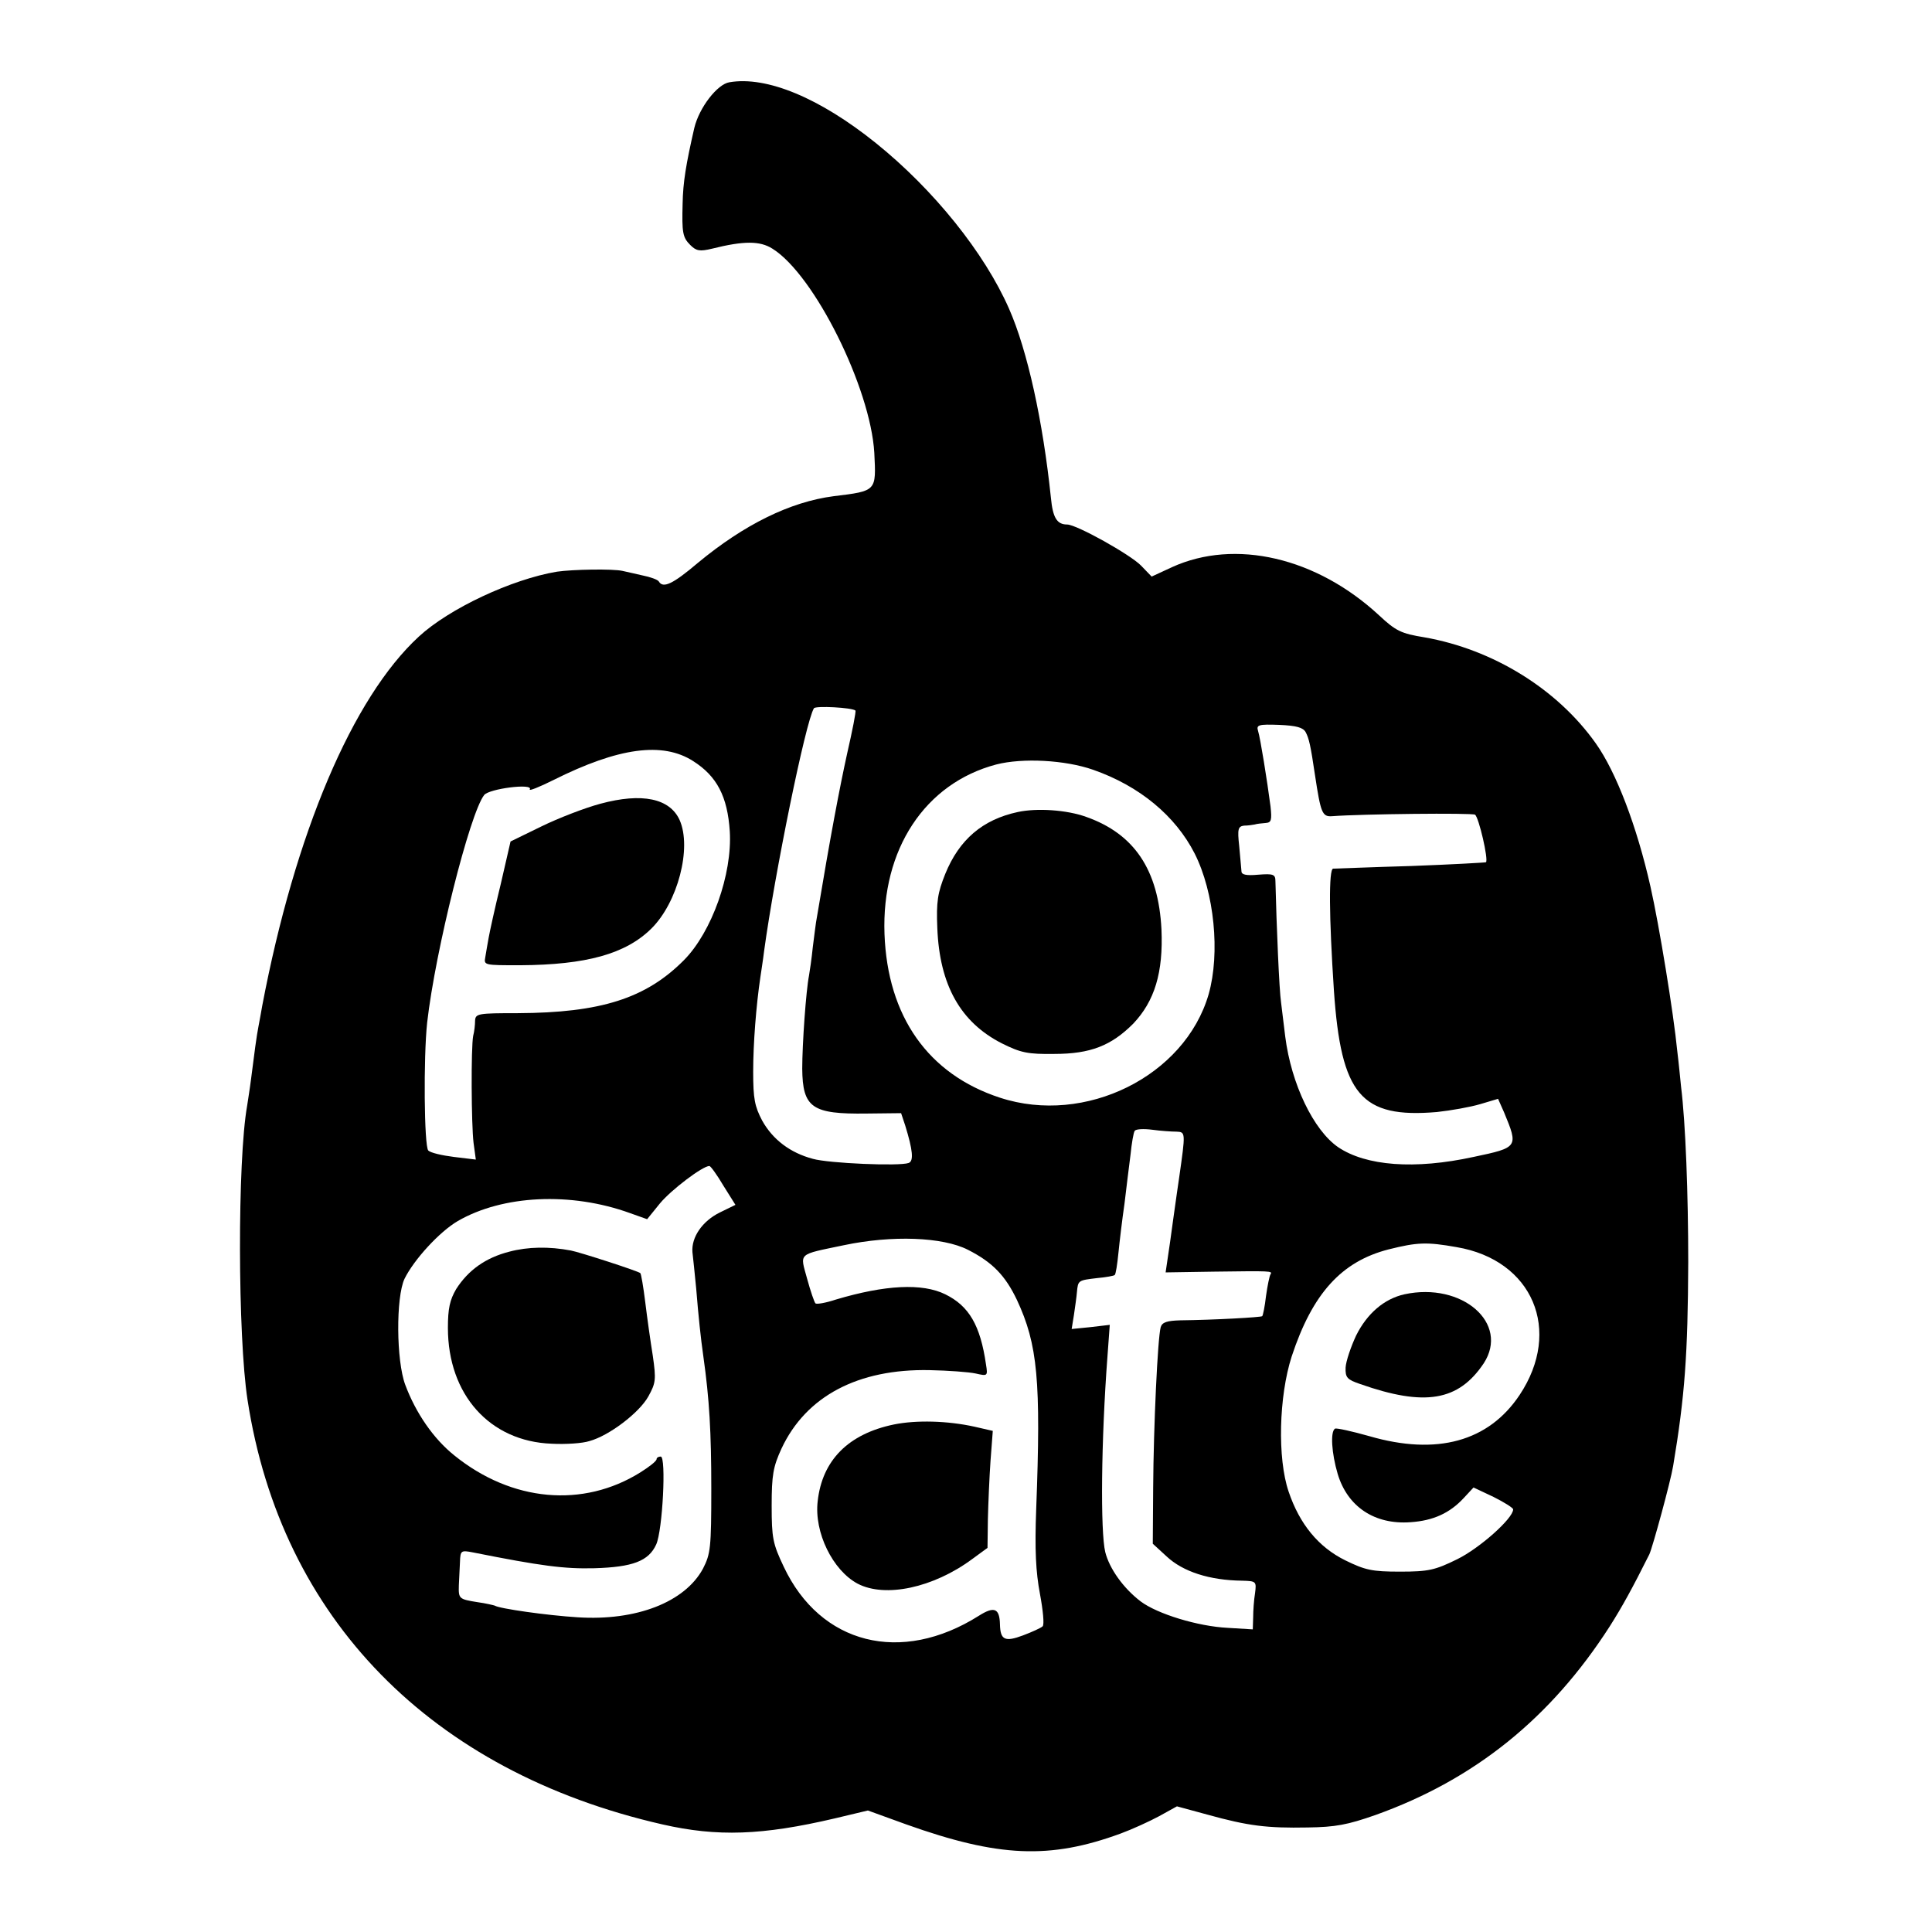 <?xml version="1.0" standalone="no"?>
<!DOCTYPE svg PUBLIC "-//W3C//DTD SVG 20010904//EN"
 "http://www.w3.org/TR/2001/REC-SVG-20010904/DTD/svg10.dtd">
<svg version="1.0" xmlns="http://www.w3.org/2000/svg"
 width="512pt" height="512pt" viewBox="0 0 512 512"
 preserveAspectRatio="xMidYMid meet">
<g transform="translate(0,512) scale(0.1,-0.1)"
fill="#000000" stroke="none">
<path d="M1933 4902 c-32 -5 -80 -67 -93 -121 -22 -96 -30 -144 -31 -201 -2
-76 0 -89 20 -109 16 -16 25 -18 58 -10 84 21 127 21 160 0 111 -69 260 -369
270 -541 5 -102 7 -101 -108 -115 -115 -15 -237 -75 -360 -177 -66 -56 -92
-68 -103 -49 -3 5 -23 12 -43 16 -21 5 -45 10 -53 12 -26 6 -133 4 -174 -2
-120 -20 -286 -98 -366 -172 -176 -162 -328 -521 -415 -978 -3 -16 -7 -41 -10
-55 -5 -25 -11 -71 -20 -142 -3 -24 -8 -54 -10 -68 -26 -145 -25 -612 1 -780
89 -579 486 -985 1100 -1125 145 -33 264 -29 456 16 l88 21 102 -37 c244 -87
380 -93 568 -24 30 11 76 32 102 46 l47 26 81 -22 c108 -30 158 -36 265 -34
74 1 106 7 180 33 263 94 465 257 621 500 33 52 60 101 105 191 9 20 56 192
63 234 31 185 39 296 40 540 0 180 -7 369 -19 465 -2 19 -6 62 -10 94 -10 102
-48 334 -71 436 -36 160 -91 304 -145 380 -102 144 -272 249 -454 281 -62 10
-76 17 -120 58 -166 154 -382 204 -549 128 l-54 -25 -28 29 c-28 29 -171 109
-196 109 -27 0 -38 18 -43 71 -21 202 -62 390 -111 501 -65 148 -200 316 -353
439 -148 119 -289 178 -388 161z m334 -1665 c2 -2 -8 -53 -22 -114 -20 -91
-44 -217 -80 -433 -3 -14 -7 -50 -11 -80 -3 -30 -8 -64 -10 -75 -8 -40 -18
-182 -18 -247 1 -104 26 -121 171 -119 l91 1 11 -33 c20 -65 23 -94 9 -99 -24
-9 -212 -1 -254 11 -60 16 -106 51 -134 101 -20 38 -24 58 -24 130 0 75 8 176
19 250 2 14 7 45 10 70 28 205 110 608 132 643 4 7 101 2 110 -6z m1193 -57
c9 -17 13 -34 25 -115 15 -99 19 -110 45 -108 80 6 370 9 379 4 10 -7 36 -119
29 -126 -2 -1 -91 -6 -198 -10 -107 -3 -200 -7 -207 -7 -12 -1 -11 -126 2
-323 19 -277 72 -339 273 -322 37 4 88 13 115 21 l47 14 16 -36 c38 -92 38
-93 -81 -118 -156 -34 -285 -24 -359 26 -65 45 -124 167 -140 293 -3 26 -8 66
-11 90 -5 33 -12 201 -15 322 0 18 -6 20 -45 17 -33 -3 -45 0 -45 9 -1 8 -3
38 -6 67 -5 45 -3 52 13 54 10 0 23 2 28 3 6 2 18 3 29 4 15 1 17 7 13 44 -9
69 -27 181 -33 200 -5 16 1 18 56 16 46 -2 63 -7 70 -19z m-1623 -77 c63 -40
91 -94 97 -186 7 -114 -48 -267 -121 -341 -101 -102 -221 -140 -441 -141 -105
0 -112 -1 -113 -20 0 -11 -2 -29 -5 -40 -6 -31 -5 -235 1 -284 l6 -44 -58 7
c-32 4 -62 11 -68 17 -11 11 -13 246 -3 339 22 193 113 554 151 603 13 17 131
32 121 15 -3 -5 25 6 63 25 172 86 289 102 370 50z m1060 -23 c123 -43 218
-122 269 -222 52 -103 68 -264 37 -373 -63 -217 -327 -348 -553 -274 -190 62
-298 215 -306 434 -8 224 107 399 296 449 70 18 183 12 257 -14z m221 -959
c24 -1 24 -2 7 -121 -2 -14 -9 -61 -15 -105 -6 -44 -13 -95 -16 -113 l-5 -34
128 2 c151 2 156 2 150 -7 -3 -5 -8 -30 -12 -58 -3 -27 -8 -51 -10 -53 -3 -3
-127 -10 -217 -11 -35 -1 -48 -5 -52 -18 -8 -28 -19 -263 -20 -426 l-1 -148
37 -34 c43 -40 113 -63 200 -64 37 -1 38 -2 34 -33 -3 -18 -5 -47 -5 -65 l-1
-31 -66 4 c-80 4 -187 37 -231 70 -46 35 -83 87 -94 131 -13 54 -11 295 6 520
l6 82 -51 -6 -50 -5 6 37 c3 21 7 48 8 61 3 31 3 31 54 37 23 2 44 6 46 8 3 2
7 29 10 59 3 30 10 89 16 130 5 41 12 100 16 130 3 30 8 59 11 63 3 5 24 6 47
3 22 -3 51 -5 64 -5z m-1201 -143 l32 -51 -41 -20 c-47 -23 -76 -66 -73 -105
2 -15 6 -58 10 -97 6 -74 12 -131 19 -180 16 -113 21 -201 21 -350 0 -157 -2
-173 -22 -212 -48 -89 -177 -139 -332 -129 -81 5 -208 23 -220 31 -3 1 -23 6
-45 9 -50 8 -51 9 -50 45 1 17 2 45 3 62 1 30 3 31 34 25 181 -36 242 -44 322
-42 102 3 144 19 164 63 17 37 27 233 12 233 -6 0 -11 -3 -11 -7 0 -5 -19 -20
-43 -35 -152 -95 -341 -78 -493 45 -55 44 -102 112 -130 187 -24 64 -25 232
-2 281 25 51 93 125 141 153 119 69 300 78 457 21 l45 -16 34 42 c30 36 113
99 131 99 3 0 20 -23 37 -52z m648 -170 c65 -33 99 -68 130 -133 55 -118 64
-213 51 -555 -4 -107 -1 -166 10 -224 8 -43 12 -82 7 -86 -4 -4 -28 -15 -52
-24 -48 -18 -60 -12 -61 29 -1 43 -15 49 -56 23 -206 -130 -420 -76 -517 130
-29 61 -32 76 -32 162 0 81 4 103 26 151 65 139 203 212 393 208 49 -1 104 -5
122 -9 31 -7 32 -7 27 24 -15 104 -45 155 -108 186 -61 30 -159 25 -290 -14
-27 -9 -51 -13 -54 -10 -3 3 -13 32 -22 65 -19 70 -27 63 97 89 128 27 262 22
329 -12z m1295 7 c202 -34 281 -221 167 -392 -82 -123 -219 -161 -398 -109
-46 13 -87 22 -91 20 -13 -8 -9 -66 7 -120 26 -87 98 -135 193 -128 60 4 104
24 141 64 l26 28 53 -25 c28 -14 52 -29 52 -33 0 -24 -89 -103 -148 -132 -59
-29 -76 -33 -152 -33 -74 0 -92 4 -145 30 -71 35 -121 96 -150 182 -30 88 -26
252 8 358 55 167 132 252 257 284 76 19 101 20 180 6z"/>
<path d="M1591 2990 c-41 -11 -111 -38 -156 -60 l-82 -40 -26 -113 c-15 -61
-29 -125 -32 -142 -3 -16 -7 -40 -9 -52 -4 -21 -2 -21 92 -21 176 1 280 30
348 97 70 69 108 214 75 288 -26 57 -99 73 -210 43z"/>
<path d="M2697 2968 c-93 -20 -155 -73 -192 -164 -20 -50 -24 -73 -21 -144 6
-150 61 -249 171 -305 50 -25 69 -29 139 -28 96 0 151 22 209 80 57 60 80 136
75 250 -8 158 -72 253 -199 298 -52 19 -132 24 -182 13z"/>
<path d="M1350 1803 c-63 -16 -109 -49 -141 -99 -17 -29 -22 -52 -22 -103 0
-177 111 -301 275 -307 37 -2 82 1 100 7 52 14 132 75 156 118 20 36 21 45 12
108 -6 37 -15 101 -20 142 -5 41 -11 75 -13 77 -4 5 -162 56 -184 60 -58 11
-114 10 -163 -3z"/>
<path d="M2369 1345 c-121 -25 -190 -95 -202 -203 -10 -83 40 -184 106 -219
73 -38 200 -11 303 65 l41 30 1 76 c1 42 4 112 7 155 l6 79 -48 11 c-72 16
-155 18 -214 6z"/>
<path d="M3722 1690 c-54 -12 -99 -51 -128 -109 -14 -30 -27 -68 -28 -85 -1
-27 4 -32 39 -44 171 -60 260 -45 327 55 69 106 -57 216 -210 183z"/>
</g>
</svg>
